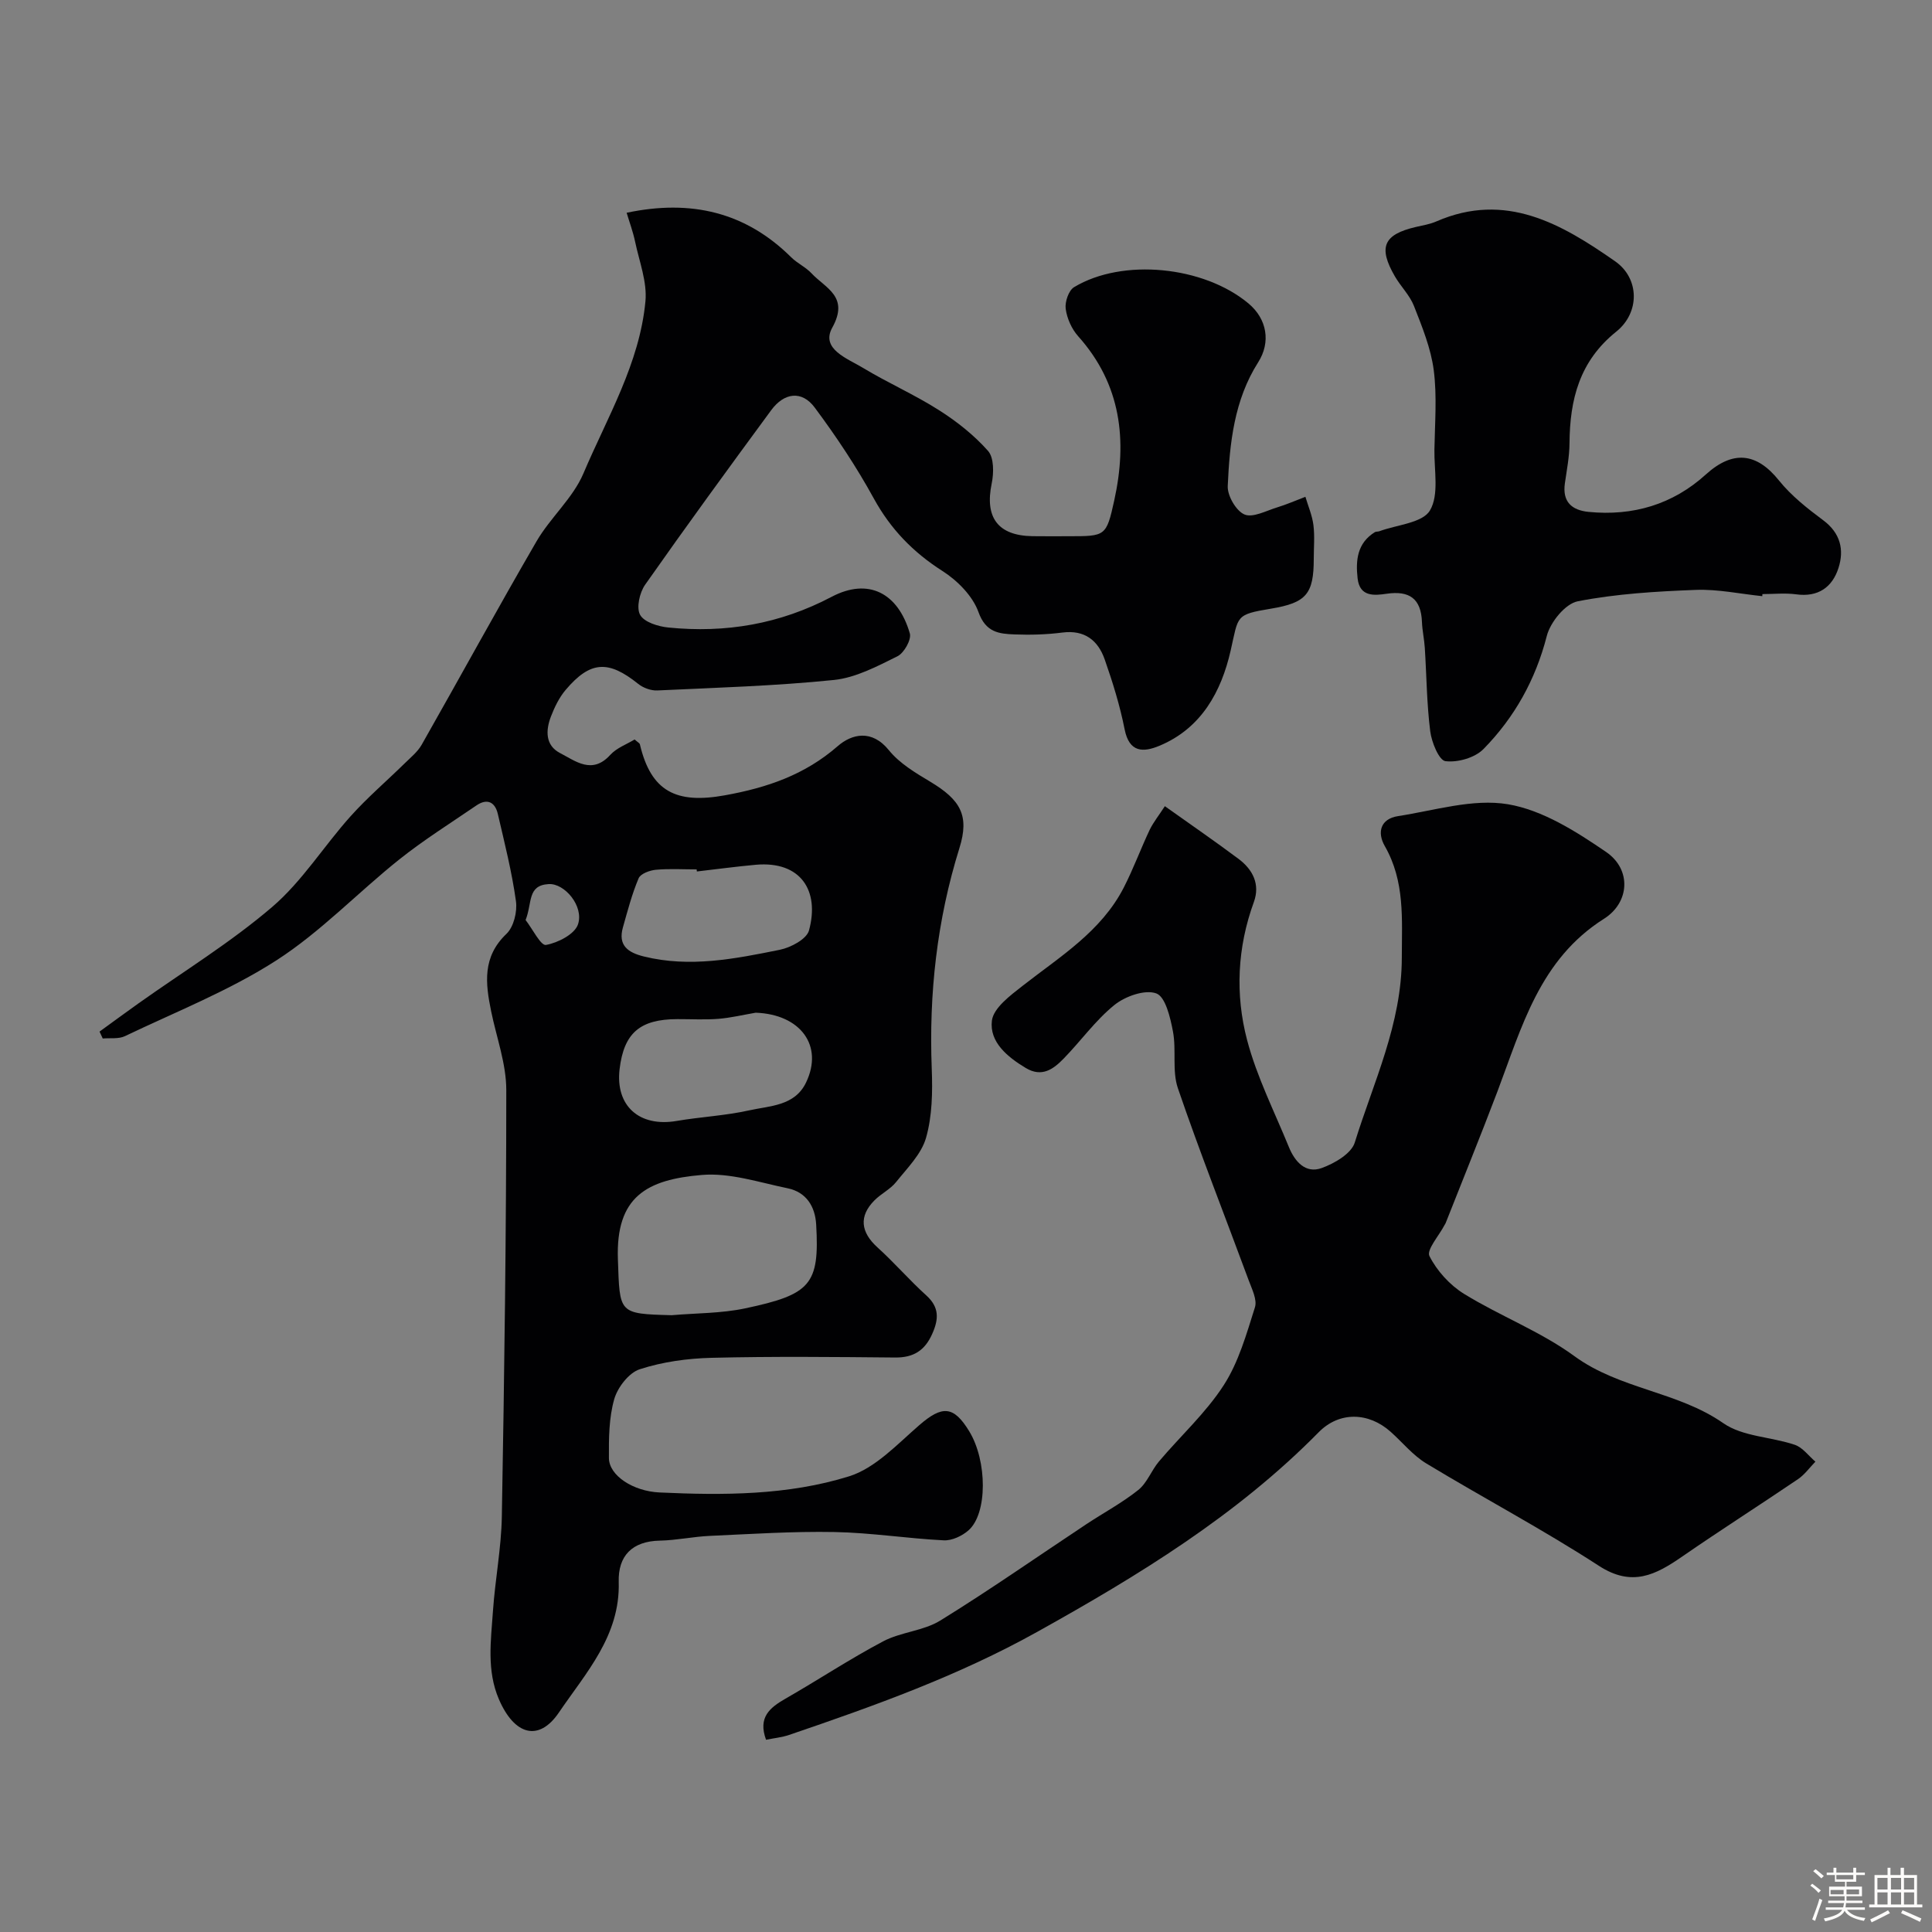 <svg enable-background="new 0 0 400 400" viewBox="0 0 400 400" xmlns="http://www.w3.org/2000/svg"><rect x="0" y="0" width="400" height="400" fill="#808080" stroke="none"/><path d="m374.8 390.4.4-.4c.7.5 1.3 1 1.8 1.4l-.5.5c-.5-.6-1.1-1.1-1.7-1.5zm1 7.3-.6-.3c.5-1.4 1.1-2.8 1.5-4.3.2.1.4.2.6.3-.5 1.3-1 2.8-1.5 4.3zm-.4-10.3.5-.4c.4.3 1 .8 1.7 1.4l-.5.5c-.5-.5-1.1-1-1.7-1.5zm2.5.3h1.7v-1h.6v1h3.5v-1h.6v1h1.8v.5h-1.8v1.4h-2v1h3.2v2h-3.2v.9h3.3v.5h-3.4c0 .3-.1.6-.1.9h4v.5h-3.7c.7.9 1.9 1.5 3.8 1.7-.1.2-.2.4-.3.6-2.1-.4-3.5-1.1-4-2.1-.4 1-1.8 1.7-4 2.2-.1-.2-.2-.4-.3-.6 2.1-.4 3.4-1 3.8-1.8h-3.4v-.5h3.6c.1-.3.1-.6.2-.9h-3.3v-.5h3.4c0-.3 0-.6 0-.9h-3.2v-2h3.3v-1h-2.1v-1.4h-1.7v-.5zm1.1 3.5v1h2.7c0-.3 0-.4 0-.4 0-.1 0-.2 0-.2 0-.1 0-.2 0-.3h-2.7zm1.2-3v.9h3.5v-.9zm4.7 3h-2.6v.6.4h2.6z" fill="#fcfbfa"/><path d="m393.6 386.7h.6v1.5h2.7v6.1h1.1v.6h-11v-.6h1.1v-6.1h2.7v-1.5h.6v1.5h2.1v-1.5zm-2.7 8.8.4.6c-1.2.6-2.5 1.3-3.8 1.9-.1-.2-.2-.4-.3-.6 1.2-.6 2.5-1.2 3.7-1.9zm-2.2-6.7v2.4h2.1v-2.4zm0 3v2.5h2.1v-2.5zm2.8-3v2.4h2.1v-2.4zm0 3v2.5h2.1v-2.5zm6 6.1c-1.4-.7-2.7-1.3-3.9-1.8l.3-.6c1.5.6 2.7 1.2 3.9 1.7zm-1.2-9.1h-2.1v2.4h2.1zm-2.1 3v2.5h2.1v-2.5z" fill="#fcfbfa"/><g fill="#010103"><path d="m20.61 213.58c2.66-1.93 5.31-3.88 7.99-5.79 9.31-6.62 19.13-12.63 27.77-20.03 6.21-5.32 10.69-12.61 16.22-18.77 3.48-3.88 7.47-7.29 11.2-10.95 1.24-1.22 2.68-2.38 3.52-3.86 7.96-14.01 15.68-28.17 23.77-42.1 2.86-4.92 7.53-8.93 9.71-14.06 4.93-11.62 11.63-22.76 12.84-35.63.38-4.01-1.27-8.23-2.13-12.32-.45-2.14-1.23-4.22-1.76-6.02 13.35-2.82 24.65-.12 34.06 9.21 1.27 1.26 3.02 2.04 4.23 3.34 2.88 3.08 7.86 4.78 4.28 11.24-2.45 4.42 3.16 6.39 6.32 8.3 5.14 3.11 10.7 5.55 15.76 8.77 3.71 2.35 7.28 5.18 10.17 8.44 1.25 1.41 1.21 4.59.76 6.76-1.46 7.02 1.27 10.79 8.45 10.9 2.5.04 5 .01 7.5.01 7.62 0 7.78.03 9.42-7.4 2.74-12.44 1.45-24.04-7.47-34.01-1.34-1.5-2.31-3.68-2.58-5.67-.19-1.44.61-3.81 1.74-4.49 10.06-6.06 26.84-4.36 36.11 3.38 3.84 3.21 4.65 8.02 2 12.18-4.98 7.83-5.9 16.73-6.3 25.62-.09 2 1.72 5.13 3.45 5.88s4.49-.76 6.75-1.45c2-.61 3.92-1.46 5.88-2.2.58 1.95 1.41 3.86 1.66 5.85.29 2.3.07 4.66.07 6.99 0 7.28-1.56 9.1-8.81 10.31-7.51 1.25-6.74 1.43-8.4 8.7-1.92 8.42-6.02 16.06-14.73 19.69-3.36 1.4-6.26 1.45-7.22-3.41-.97-4.91-2.47-9.75-4.13-14.48-1.38-3.93-4.15-6.13-8.74-5.55-3.27.42-6.61.52-9.9.39-3.23-.12-5.98-.4-7.49-4.63-1.2-3.34-4.36-6.53-7.47-8.51-6.09-3.89-10.71-8.66-14.2-15.01-3.59-6.55-7.77-12.83-12.24-18.83-2.65-3.56-6.31-3.12-9.02.58-8.8 11.96-17.56 23.97-26.09 36.12-1.14 1.63-1.85 4.76-1.03 6.23.84 1.52 3.74 2.41 5.84 2.62 11.86 1.19 23.07-.7 33.82-6.36 7.58-3.99 13.74-.83 16.18 7.58.37 1.28-1.2 4.07-2.57 4.74-4.19 2.07-8.61 4.43-13.13 4.9-12.14 1.24-24.37 1.6-36.58 2.17-1.32.06-2.93-.53-3.97-1.37-6.16-4.94-9.91-4.77-15.01 1.26-1.34 1.58-2.3 3.57-3.05 5.52-1.09 2.85-1.19 5.95 1.89 7.55 3.23 1.67 6.65 4.51 10.4.38 1.32-1.45 3.42-2.2 5.04-3.19.61.55 1.02.74 1.09 1 2.3 9.76 7.49 12.39 17.6 10.56 8.74-1.58 16.52-4.22 23.36-10.18 2.9-2.52 7.05-3.55 10.6.85 2.19 2.71 5.48 4.67 8.55 6.51 6.27 3.76 8.16 6.99 6.05 13.74-4.66 14.94-6.34 30.16-5.73 45.75.18 4.75.1 9.73-1.18 14.23-.96 3.38-3.89 6.28-6.21 9.18-1.2 1.5-3.11 2.4-4.48 3.79-3.26 3.28-2.84 6.58.62 9.72 3.51 3.17 6.61 6.78 10.12 9.95 2.72 2.46 2.59 4.91 1.23 7.96-1.53 3.45-3.87 4.93-7.66 4.9-12.66-.12-25.33-.25-37.99.06-5.01.12-10.17.83-14.91 2.37-2.25.73-4.58 3.75-5.28 6.19-1.1 3.86-1.13 8.11-1.1 12.2.03 3.61 5 6.87 10.48 7.12 13.23.61 26.58.6 39.23-3.34 5.43-1.69 9.99-6.65 14.54-10.59 4.75-4.12 7.11-4.06 10.36 1.28 3.73 6.14 3.8 17-.16 20.49-1.33 1.17-3.44 2.16-5.13 2.07-7.54-.38-15.06-1.58-22.6-1.72-8.62-.16-17.26.41-25.88.8-3.44.16-6.85.91-10.28.98-5.76.11-8.69 3.16-8.53 8.57.32 11.13-6.8 18.79-12.38 27.01-4.16 6.13-9.22 4.71-12.43-2.74-2.56-5.96-1.65-12.14-1.23-18.25.45-6.55 1.73-13.06 1.84-19.61.52-29.42.92-58.85.92-88.28 0-5.43-2.02-10.85-3.13-16.28-1.19-5.79-1.86-11.27 3.17-16.05 1.5-1.43 2.27-4.59 1.96-6.77-.84-6.07-2.36-12.06-3.75-18.05-.58-2.48-2.21-3.29-4.45-1.75-5.35 3.66-10.87 7.12-15.93 11.15-8.6 6.86-16.31 15.03-25.49 20.93-9.77 6.28-20.8 10.63-31.35 15.68-1.31.62-3.04.34-4.58.48-.21-.49-.43-.96-.66-1.43zm118.45 58.72c5.08-.44 10.27-.37 15.23-1.42 13.53-2.87 15.41-4.9 14.69-17.36-.22-3.77-2.07-6.71-5.91-7.5-5.88-1.21-11.94-3.25-17.74-2.76-11.39.95-17.87 4.46-17.4 17.48.39 11.25.07 11.26 11.13 11.56zm17.4-62.63c-2.58.44-5.14 1.06-7.73 1.27-2.81.22-5.65.05-8.48.06-7.76.01-11.08 2.88-11.97 10.35-.9 7.61 4.08 12.05 11.81 10.73 4.98-.85 10.09-1.09 15.01-2.19 4.31-.96 9.46-.89 11.79-5.78 3.66-7.63-1.18-14.11-10.43-14.44zm-12.18-29.24c-.02-.14-.03-.29-.05-.43-2.82 0-5.66-.18-8.46.08-1.27.12-3.16.82-3.55 1.76-1.38 3.26-2.28 6.73-3.25 10.16-1.06 3.74 1.04 5.21 4.3 6.02 9.54 2.37 18.9.5 28.19-1.38 2.26-.46 5.54-2.2 6.03-3.99 2.26-8.27-1.73-14.43-11-13.61-4.08.37-8.14.92-12.21 1.39zm-35.46 10.05c1.42 1.83 3.15 5.35 4.21 5.16 2.48-.44 5.97-2.23 6.64-4.27 1.25-3.75-2.77-8.53-6.07-8.33-4.47.26-3.36 3.84-4.78 7.44z"/><path d="m241.17 166.91c5.27 3.75 10.33 7.23 15.24 10.9 2.95 2.2 4.53 5.25 3.19 8.94-3.43 9.41-3.89 19.13-1.4 28.59 2.01 7.62 5.66 14.82 8.66 22.17 1.22 2.98 3.43 5.52 6.76 4.33 2.65-.95 6.16-2.99 6.87-5.29 3.89-12.55 9.72-24.54 9.74-38.26.01-8.05.67-15.8-3.53-23.13-1.62-2.83-.89-5.63 2.74-6.19 7.58-1.17 15.5-3.67 22.75-2.46 7.17 1.2 14.14 5.64 20.35 9.89 5.27 3.61 4.89 10.45-.46 13.83-13.31 8.41-17.01 22.42-22.06 35.77-3.46 9.12-7.14 18.17-10.72 27.24-.06.15-.17.28-.24.42-1.13 2.18-3.75 5.11-3.11 6.39 1.55 3.07 4.23 6.02 7.18 7.84 7.44 4.58 15.83 7.77 22.84 12.89 9.39 6.86 21.35 7.28 30.83 13.88 4.01 2.79 9.89 2.81 14.79 4.47 1.63.55 2.86 2.29 4.27 3.49-1.19 1.22-2.22 2.68-3.6 3.62-7.96 5.4-16.07 10.56-23.98 16.03-5.49 3.79-10.38 6.37-17.24 1.92-11.61-7.54-23.9-14.03-35.76-21.21-2.77-1.68-4.92-4.37-7.38-6.56-4.54-4.05-10.6-4.24-14.87.1-17 17.26-37.31 29.66-58.3 41.35-16.37 9.12-33.78 15.34-51.36 21.33-1.49.51-3.11.66-4.77 1-1.7-4.65.76-6.63 4.01-8.5 6.79-3.89 13.33-8.23 20.24-11.88 3.68-1.94 8.33-2.15 11.82-4.3 10.26-6.33 20.15-13.26 30.21-19.93 3.59-2.38 7.44-4.43 10.79-7.11 1.83-1.46 2.71-4.04 4.28-5.9 4.46-5.28 9.7-10.04 13.41-15.79 3.09-4.78 4.71-10.6 6.46-16.12.5-1.57-.62-3.78-1.29-5.59-4.89-13.25-10.09-26.41-14.66-39.77-1.23-3.6-.29-7.89-1.02-11.74-.54-2.87-1.55-7.19-3.44-7.89-2.34-.87-6.44.58-8.68 2.39-3.94 3.18-6.96 7.47-10.54 11.13-2.1 2.15-4.47 3.92-7.81 1.92-3.83-2.3-7.55-5.38-7.02-9.79.32-2.64 3.8-5.22 6.34-7.21 7.74-6.06 16.3-11.25 20.98-20.39 1.99-3.89 3.5-8.02 5.37-11.97.79-1.59 1.93-3 3.12-4.85z"/><path d="m364.86 123.43c-4.58-.47-9.18-1.47-13.74-1.3-8.19.31-16.45.8-24.46 2.36-2.58.5-5.68 4.32-6.41 7.17-2.33 9.08-6.69 16.88-13.11 23.42-1.77 1.81-5.35 2.83-7.88 2.51-1.33-.17-2.87-3.93-3.15-6.21-.72-5.7-.75-11.49-1.12-17.24-.11-1.79-.52-3.57-.59-5.36-.18-4.84-2.6-6.54-7.32-5.85-2.53.37-5.56.69-6-3.16-.43-3.76-.09-7.32 3.56-9.59.26-.16.66-.08.96-.2 3.63-1.34 8.91-1.7 10.45-4.29 1.93-3.24.86-8.31.93-12.59.09-5.49.56-11.06-.14-16.46-.59-4.54-2.4-8.97-4.09-13.28-.87-2.23-2.74-4.04-3.96-6.15-3.5-6.04-2.34-8.67 4.36-10.22 1.43-.33 2.91-.57 4.24-1.15 14.35-6.24 25.94.53 37.02 8.27 5.05 3.53 5.14 10.61.22 14.55-7.62 6.11-9.62 14.06-9.68 23.13-.02 2.77-.57 5.53-.96 8.29-.54 3.8 1.41 5.55 4.89 5.9 9.19.91 17.44-1.53 24.28-7.73 5.56-5.04 10.48-4.6 15.15 1.22 2.54 3.16 5.87 5.79 9.15 8.23 3.59 2.66 4.39 6.13 3.18 9.89-1.27 3.98-4.21 6.09-8.76 5.46-2.29-.31-4.65-.05-6.99-.05 0 .14-.02.29-.03.43z"/></g></svg>